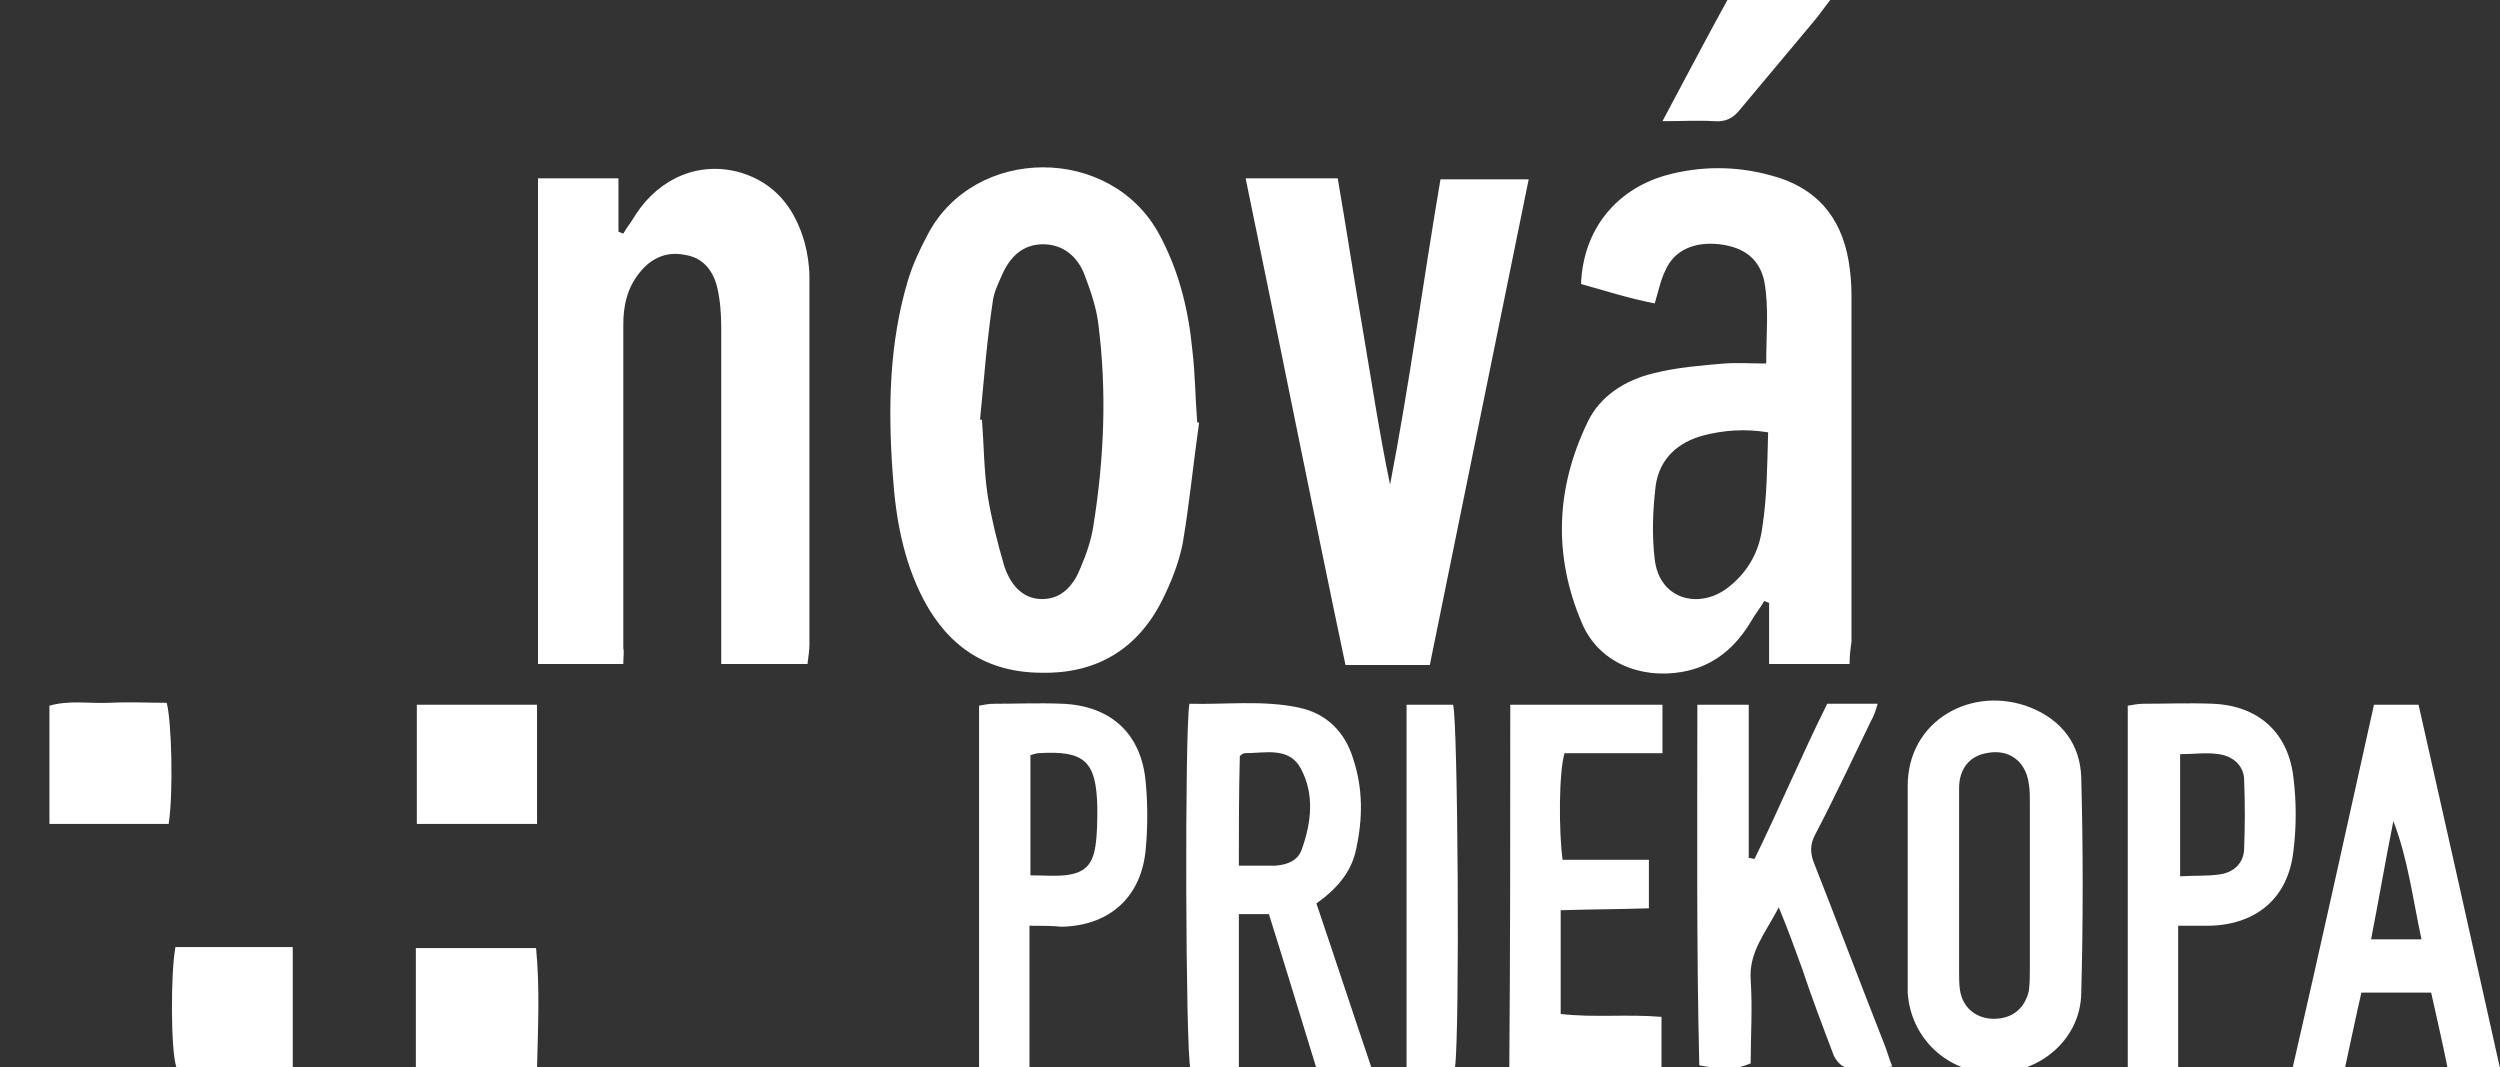 <svg id="Layer_1" xmlns="http://www.w3.org/2000/svg" viewBox="0 0 257.9 110.1"><rect x="0" y="0" width="257.9" height="110.1" fill="#333333" stroke="none"/><style>.st0{fill:#FFFFFF;}</style><path class="st0" d="M190.8 68.5h-8.3v-6.3c-.2-.1-.3-.1-.5-.2-.4.7-.9 1.3-1.3 2-1.6 2.7-3.8 4.7-7.1 5.3-4.4.8-8.7-1-10.4-5-3-7-2.7-14 .6-20.8 1.3-2.7 3.9-4.3 6.8-5 2.4-.6 4.9-.8 7.3-1 1.3-.1 2.7 0 4.3 0 0-3 .3-5.8-.2-8.5-.5-2.3-2.1-3.5-4.6-3.8-2.6-.3-4.7.6-5.6 2.7-.5 1-.7 2.1-1.1 3.4-2.6-.5-5.1-1.3-7.6-2 .2-5.5 3.5-9.7 8.7-11.2 3.6-1 7.3-1 10.9 0 4.6 1.2 7.2 4.2 8 8.8.2 1.2.3 2.4.3 3.6v35.7c-.1.7-.2 1.4-.2 2.3zm-8.4-23.9c-2.5-.4-4.6-.2-6.6.3-2.7.7-4.6 2.4-5 5.2-.3 2.5-.4 5.1-.1 7.6.5 4.3 4.8 5.2 7.7 2.8 2-1.6 3.1-3.7 3.4-6.1.5-3.2.5-6.4.6-9.8zM64.3 68.5h-8.8V18.4h8.3v5.5c.2.1.3.1.5.2.4-.7.9-1.3 1.3-2 2.5-3.8 6.6-5.5 10.8-4.3C80 18.9 82 21.5 83 25c.3 1.1.5 2.4.5 3.6v37.9c0 .6-.1 1.2-.2 2h-8.9v-2.7-32.1c0-1.3-.1-2.7-.4-4-.4-1.7-1.4-3.1-3.3-3.4-1.9-.4-3.5.3-4.7 1.8-1.3 1.6-1.7 3.4-1.7 5.4v33.4c.1.3 0 .8 0 1.6zM123.7 43.6c-.6 4.2-1 8.4-1.7 12.5-.4 2-1.2 4-2.1 5.8-2.5 5-6.7 7.6-12.4 7.5-5.6 0-9.6-2.6-12.2-7.5-2.1-4-2.9-8.4-3.2-12.9-.5-6.8-.4-13.6 1.6-20.2.5-1.6 1.2-3.1 2-4.6 4.8-9.2 18.9-9.3 23.9 0 2 3.7 3 7.7 3.4 11.9.3 2.5.3 4.9.5 7.4 0 .1.1.1.2.1zm-22.6-.3h.2c.2 2.6.2 5.3.6 7.9.4 2.4 1 4.8 1.7 7.2.6 1.8 1.8 3.4 3.9 3.4 2.1 0 3.3-1.5 4-3.3.6-1.4 1.1-2.9 1.3-4.3 1.1-6.9 1.4-13.8.5-20.8-.2-1.7-.8-3.4-1.4-5-.7-1.9-2.2-3.2-4.3-3.2-2.1 0-3.4 1.3-4.2 3.1-.4.9-.9 1.9-1 2.9-.6 4-.9 8-1.3 12.1zM128.5 18.4h9.5c.9 5.2 1.7 10.5 2.6 15.7.9 5.3 1.7 10.6 2.8 15.9 2-10.4 3.4-20.9 5.2-31.5h9.1l-10.2 50.1h-8.7c-3.5-16.6-6.8-33.3-10.3-50.2zM130.9 94.3h-3.1v15.9h-5c-.5-1.8-.6-34.9-.1-37.6 3.7.1 7.6-.4 11.3.4 2.9.6 4.8 2.6 5.6 5.3 1 3 1 6.1.3 9.3-.5 2.4-2 4.1-4.1 5.6 1.9 5.6 3.7 11.1 5.7 17h-5.7c-1.6-5.2-3.2-10.5-4.9-15.9zm-3.1-5h3.8c1.2-.1 2.3-.5 2.7-1.7 1-2.8 1.3-5.7-.1-8.3-1.2-2.3-3.7-1.6-5.8-1.6-.1 0-.3.1-.5.3-.1 3.7-.1 7.4-.1 11.3zM196.8 91.3V81.2c-.1-6.9 6.7-10.6 12.7-8.2 3.2 1.3 5.1 3.8 5.2 7.2.2 7.4.2 14.9 0 22.3-.1 4.7-4.2 8.2-9 8.2s-8.6-3.6-8.9-8.3v-.5-10.6zm5.3-.1v9.1c0 .6 0 1.3.1 1.9.3 1.8 1.7 2.9 3.5 2.9 1.9 0 3.2-1.1 3.6-2.9.1-.8.1-1.6.1-2.4v-17c0-.6 0-1.3-.1-1.9-.3-2.4-2.1-3.7-4.4-3.2-1.7.3-2.8 1.6-2.8 3.6v9.9zM175.1 72.7h5.3v15.8c.2 0 .4.1.6.1 2.6-5.3 4.9-10.8 7.5-16h5.2c-.2.7-.4 1.3-.7 1.8-1.9 3.9-3.7 7.8-5.7 11.6-.6 1.1-.6 2-.1 3.2 2.4 6.1 4.7 12.2 7.1 18.3.3.7.5 1.5.9 2.5-1.7.4-3.3.3-4.8.1-.5-.1-1.1-.8-1.3-1.4-1.1-2.9-2.2-5.8-3.2-8.8-.7-1.9-1.4-3.9-2.4-6.3-1.4 2.7-3.1 4.6-2.9 7.5.2 2.9 0 5.7 0 8.6-1.8.7-2.5.7-5.3.2-.3-12.3-.2-24.7-.2-37.2zM244.9 72.7h4.6c2.8 12.4 5.6 24.9 8.4 37.5h-5.4c-.5-2.5-1.1-5.1-1.7-7.8h-7.2c-.6 2.6-1.1 5.1-1.7 7.8h-5.4c2.9-12.6 5.6-24.9 8.4-37.5zm4.9 24.2c-.9-4.2-1.4-8.3-2.9-12.2-.8 4-1.5 8.1-2.3 12.2h5.2zM155.8 72.7h15.7v5h-10.1c-.6 1.9-.6 8.2-.2 11h8.9v5c-3 .1-6 .1-9.1.2v10.7c3.4.4 6.8 0 10.4.3v5.3h-15.7c.1-12.5.1-24.9.1-37.5zM224.7 95.5v14.6h-5.2V72.8c.6-.1 1.1-.2 1.6-.2 2.4 0 4.8-.1 7.2 0 4.7.2 7.8 3 8.3 7.7.3 2.4.3 5 0 7.4-.5 4.9-3.8 7.7-8.7 7.8h-3.2zm.2-5.1c1.5-.1 2.8 0 4.1-.2 1.4-.2 2.4-1.1 2.5-2.5.1-2.5.1-4.9 0-7.4-.1-1.4-1.2-2.3-2.6-2.5-1.3-.2-2.6 0-4 0v12.6zM106.2 95.5v14.6H101V72.8c.5-.1 1-.2 1.6-.2 2.3 0 4.6-.1 7 0 5 .2 8.2 3.1 8.6 8.2.2 2.2.2 4.5 0 6.7-.4 5-3.7 8-8.7 8.1-1-.1-2-.1-3.3-.1zm.1-5.2c1.3 0 2.4.1 3.5 0 2-.2 2.9-1 3.2-3 .2-1.3.2-2.7.2-4-.1-4.8-1.3-5.9-6.1-5.6-.2 0-.4.1-.8.2v12.4zM145.1 72.7h4.8c.5 1.7.7 33.7.2 37.4h-5V72.7zM17.4 85H5.1V72.8c2.1-.6 4.2-.2 6.2-.3 2-.1 4 0 5.9 0 .5 1.9.7 9.2.2 12.5zM55.4 110.2H42.9V97.8h12.4c.4 4.1.2 8.1.1 12.4zM30.2 97.7v12.4h-12c-.6-1.7-.6-9.8-.1-12.4h12.1zM43 85V72.7h12.4V85H43zM171.5 12.5C173.9 8 176 4 178.2 0h10.6c-.7.9-1.1 1.5-1.6 2.1-2.6 3.1-5.1 6.1-7.7 9.2-.7.9-1.5 1.3-2.7 1.2-1.6-.1-3.2 0-5.3 0z"/></svg>
